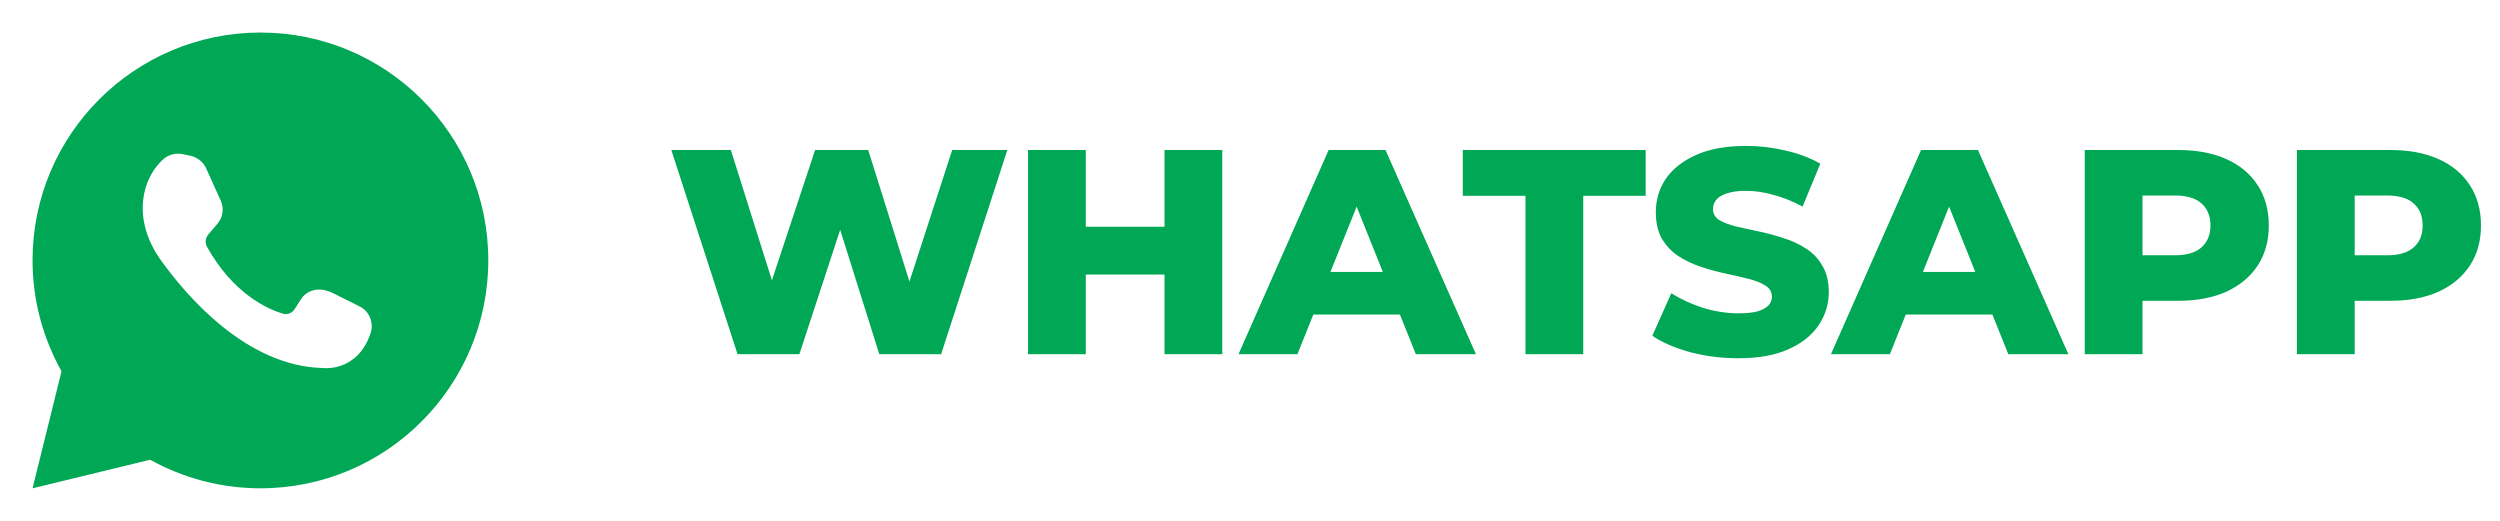 <?xml version="1.0" encoding="UTF-8"?> <svg xmlns="http://www.w3.org/2000/svg" width="120" height="25" viewBox="0 0 120 25" fill="none"><path d="M35.402 17L32.224 7.2H35.08L37.754 15.684H36.312L39.126 7.2H41.674L44.334 15.684H42.948L45.706 7.2H48.352L45.174 17H42.206L39.938 9.79H40.736L38.37 17H35.402ZM55.897 7.2H58.669V17H55.897V7.2ZM52.117 17H49.345V7.2H52.117V17ZM56.093 13.178H51.921V10.882H56.093V13.178ZM59.449 17L63.775 7.2H66.504L70.844 17H67.96L64.573 8.558H65.665L62.276 17H59.449ZM61.815 15.096L62.529 13.052H67.317L68.031 15.096H61.815ZM73.224 17V9.398H70.214V7.2H78.992V9.398H75.996V17H73.224ZM83.442 17.196C82.639 17.196 81.864 17.098 81.118 16.902C80.38 16.697 79.778 16.435 79.312 16.118L80.222 14.074C80.66 14.354 81.164 14.587 81.734 14.774C82.312 14.951 82.886 15.04 83.456 15.04C83.838 15.04 84.146 15.007 84.38 14.942C84.613 14.867 84.781 14.774 84.884 14.662C84.996 14.541 85.052 14.401 85.052 14.242C85.052 14.018 84.949 13.841 84.744 13.71C84.538 13.579 84.272 13.472 83.946 13.388C83.619 13.304 83.255 13.22 82.854 13.136C82.462 13.052 82.065 12.945 81.664 12.814C81.272 12.683 80.912 12.515 80.586 12.31C80.259 12.095 79.993 11.82 79.788 11.484C79.582 11.139 79.48 10.705 79.48 10.182C79.48 9.594 79.638 9.062 79.956 8.586C80.282 8.11 80.768 7.727 81.412 7.438C82.056 7.149 82.858 7.004 83.82 7.004C84.464 7.004 85.094 7.079 85.71 7.228C86.335 7.368 86.89 7.578 87.376 7.858L86.522 9.916C86.055 9.664 85.593 9.477 85.136 9.356C84.678 9.225 84.235 9.16 83.806 9.16C83.423 9.16 83.115 9.202 82.882 9.286C82.648 9.361 82.48 9.463 82.378 9.594C82.275 9.725 82.224 9.874 82.224 10.042C82.224 10.257 82.322 10.429 82.518 10.56C82.723 10.681 82.989 10.784 83.316 10.868C83.652 10.943 84.016 11.022 84.408 11.106C84.809 11.19 85.206 11.297 85.598 11.428C85.999 11.549 86.363 11.717 86.69 11.932C87.016 12.137 87.278 12.413 87.474 12.758C87.679 13.094 87.782 13.519 87.782 14.032C87.782 14.601 87.618 15.129 87.292 15.614C86.974 16.09 86.494 16.473 85.85 16.762C85.215 17.051 84.412 17.196 83.442 17.196ZM87.886 17L92.212 7.2H94.942L99.282 17H96.398L93.01 8.558H94.102L90.714 17H87.886ZM90.252 15.096L90.966 13.052H95.754L96.468 15.096H90.252ZM100.068 17V7.2H104.548C105.444 7.2 106.214 7.345 106.858 7.634C107.511 7.923 108.015 8.343 108.37 8.894C108.725 9.435 108.902 10.079 108.902 10.826C108.902 11.563 108.725 12.203 108.37 12.744C108.015 13.285 107.511 13.705 106.858 14.004C106.214 14.293 105.444 14.438 104.548 14.438H101.608L102.84 13.234V17H100.068ZM102.84 13.528L101.608 12.254H104.38C104.959 12.254 105.388 12.128 105.668 11.876C105.957 11.624 106.102 11.274 106.102 10.826C106.102 10.369 105.957 10.014 105.668 9.762C105.388 9.51 104.959 9.384 104.38 9.384H101.608L102.84 8.11V13.528ZM110.253 17V7.2H114.733C115.629 7.2 116.399 7.345 117.043 7.634C117.697 7.923 118.201 8.343 118.555 8.894C118.91 9.435 119.087 10.079 119.087 10.826C119.087 11.563 118.91 12.203 118.555 12.744C118.201 13.285 117.697 13.705 117.043 14.004C116.399 14.293 115.629 14.438 114.733 14.438H111.793L113.025 13.234V17H110.253ZM113.025 13.528L111.793 12.254H114.565C115.144 12.254 115.573 12.128 115.853 11.876C116.143 11.624 116.287 11.274 116.287 10.826C116.287 10.369 116.143 10.014 115.853 9.762C115.573 9.51 115.144 9.384 114.565 9.384H111.793L113.025 8.11V13.528Z" fill="#00A755"></path><path d="M7.209 22.068C8.78 22.939 10.584 23.438 12.505 23.438C18.544 23.438 23.438 18.534 23.438 12.495C23.438 6.455 18.544 1.562 12.505 1.562C6.466 1.562 1.562 6.455 1.562 12.495C1.562 14.437 2.072 16.241 2.953 17.823L1.562 23.438L7.209 22.068ZM7.814 7.665C8.069 7.421 8.44 7.326 8.78 7.4L9.13 7.474C9.48 7.549 9.767 7.782 9.905 8.101L10.595 9.629C10.765 10 10.701 10.446 10.425 10.754L10 11.253C9.862 11.412 9.831 11.656 9.937 11.847C11.189 14.097 12.834 14.83 13.567 15.053C13.779 15.127 14.023 15.031 14.14 14.84L14.448 14.363C14.745 13.906 15.329 13.747 15.976 14.066L17.25 14.702C17.738 14.936 17.961 15.509 17.78 16.018C17.133 17.897 15.477 17.664 15.477 17.664C11.805 17.568 8.928 14.182 7.687 12.442C7.113 11.624 6.763 10.637 6.869 9.629C6.976 8.631 7.443 8.005 7.814 7.665Z" fill="#00A755"></path></svg> 